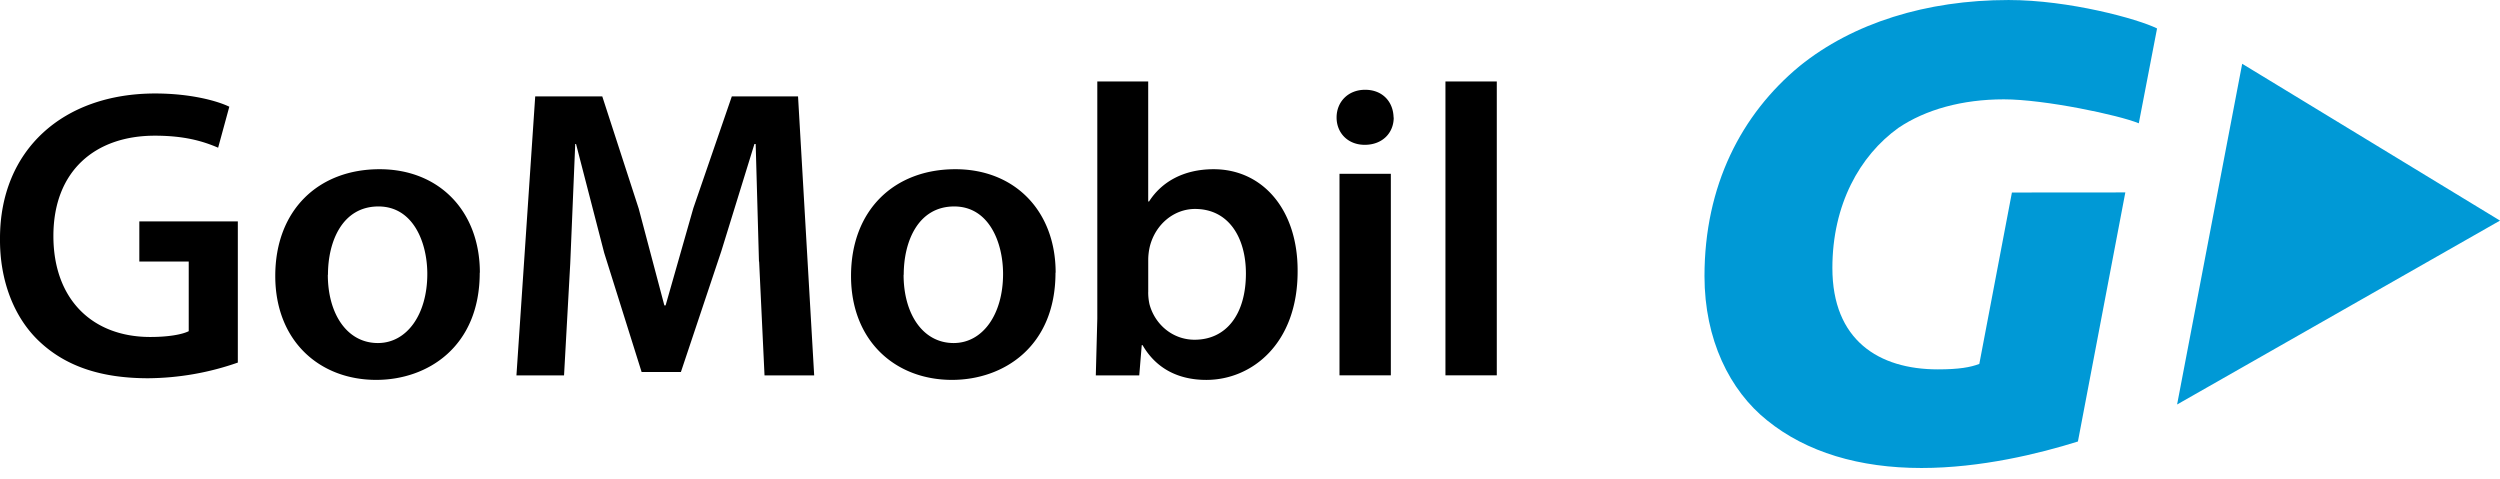 <svg xmlns="http://www.w3.org/2000/svg" viewBox="0 0 167 32"><path fill="#0099d6" d="M167 14.736L149.778 4.26l-4.348 22.76L167 14.736zm-24.128-6.502l1.22-6.333c-1.273-.636-5.875-1.9-9.92-1.9-5.498 0-10.405 1.544-13.95 4.407-3.908 3.226-6.362 7.997-6.362 14.04 0 4.226 1.683 7.634 4.182 9.632 2.634 2.136 6.18 3.182 10.313 3.182 3.955 0 7.86-.955 10.45-1.77l3.167-16.638-7.576.006-2.178 11.45c-.6.228-1.363.364-2.772.364-3.95 0-7.043-1.955-7.043-6.77 0-4.227 1.817-7.498 4.408-9.36 1.818-1.227 4.27-1.908 7.042-1.908 2.727-.001 7.7 1.054 9.017 1.6"/><path d="M15.898 24.216a18.47 18.47 0 0 1-6 1.051c-3.152 0-5.53-.802-7.3-2.488C.94 21.202-.027 18.742 0 15.922c0-5.9 4.203-9.677 10.368-9.677 2.295 0 4.092.47 4.95.884l-.747 2.738c-1.023-.442-2.267-.803-4.23-.803-3.98 0-6.774 2.35-6.774 6.7 0 4.23 2.6 6.746 6.47 6.746 1.216 0 2.13-.166 2.57-.387V17.47h-3.3v-2.682h6.58v9.428zm16.148-6c0 4.95-3.484 7.16-6.912 7.16-3.815 0-6.746-2.627-6.746-6.94 0-4.424 2.903-7.133 6.967-7.133 4 0 6.7 2.82 6.7 6.912zm-10.147.137c0 2.6 1.272 4.562 3.345 4.562 1.936 0 3.3-1.908 3.3-4.617 0-2.102-.94-4.507-3.263-4.507-2.405.001-3.373 2.323-3.373 4.562zm28.8-.884l-.22-7.852h-.083l-2.212 7.16-2.7 8.073H42.86l-2.5-7.96-1.88-7.27h-.055l-.332 7.963-.415 7.492h-3.18L35.752 6.44h4.48l2.433 7.492 1.714 6.47h.083l1.853-6.497 2.57-7.465h4.424l1.078 18.635H51.07l-.36-7.604zm19.808.747c0 4.95-3.483 7.16-6.912 7.16-3.815 0-6.746-2.627-6.746-6.94 0-4.424 2.903-7.133 6.968-7.133 4 0 6.7 2.82 6.7 6.912zm-10.147.137c0 2.6 1.272 4.562 3.345 4.562 1.936 0 3.3-1.908 3.3-4.617 0-2.102-.94-4.507-3.263-4.507-2.405.001-3.373 2.323-3.373 4.562zM73.3 5.44h3.4v8.02h.056c.83-1.3 2.295-2.156 4.313-2.156 3.3 0 5.64 2.737 5.612 6.83 0 4.838-3.07 7.244-6.1 7.244-1.742 0-3.3-.664-4.258-2.323h-.055l-.166 2.02H73.2l.1-3.788V5.442zm3.4 14.074a3.7 3.7 0 0 0 .084.802c.358 1.355 1.548 2.378 3.013 2.378 2.13 0 3.43-1.714 3.43-4.424 0-2.378-1.134-4.312-3.4-4.312-1.383 0-2.627.995-3.014 2.488a4.02 4.02 0 0 0-.111.885v2.183zM93.1 7.85c0 1.022-.746 1.824-1.936 1.824-1.134 0-1.88-.802-1.88-1.824 0-1.05.773-1.853 1.907-1.853 1.163 0 1.88.802 1.9 1.853zm-3.622 17.224V11.608h3.43v13.465h-3.43zm7.078-19.632h3.43v19.63h-3.43V5.442z"/></svg>